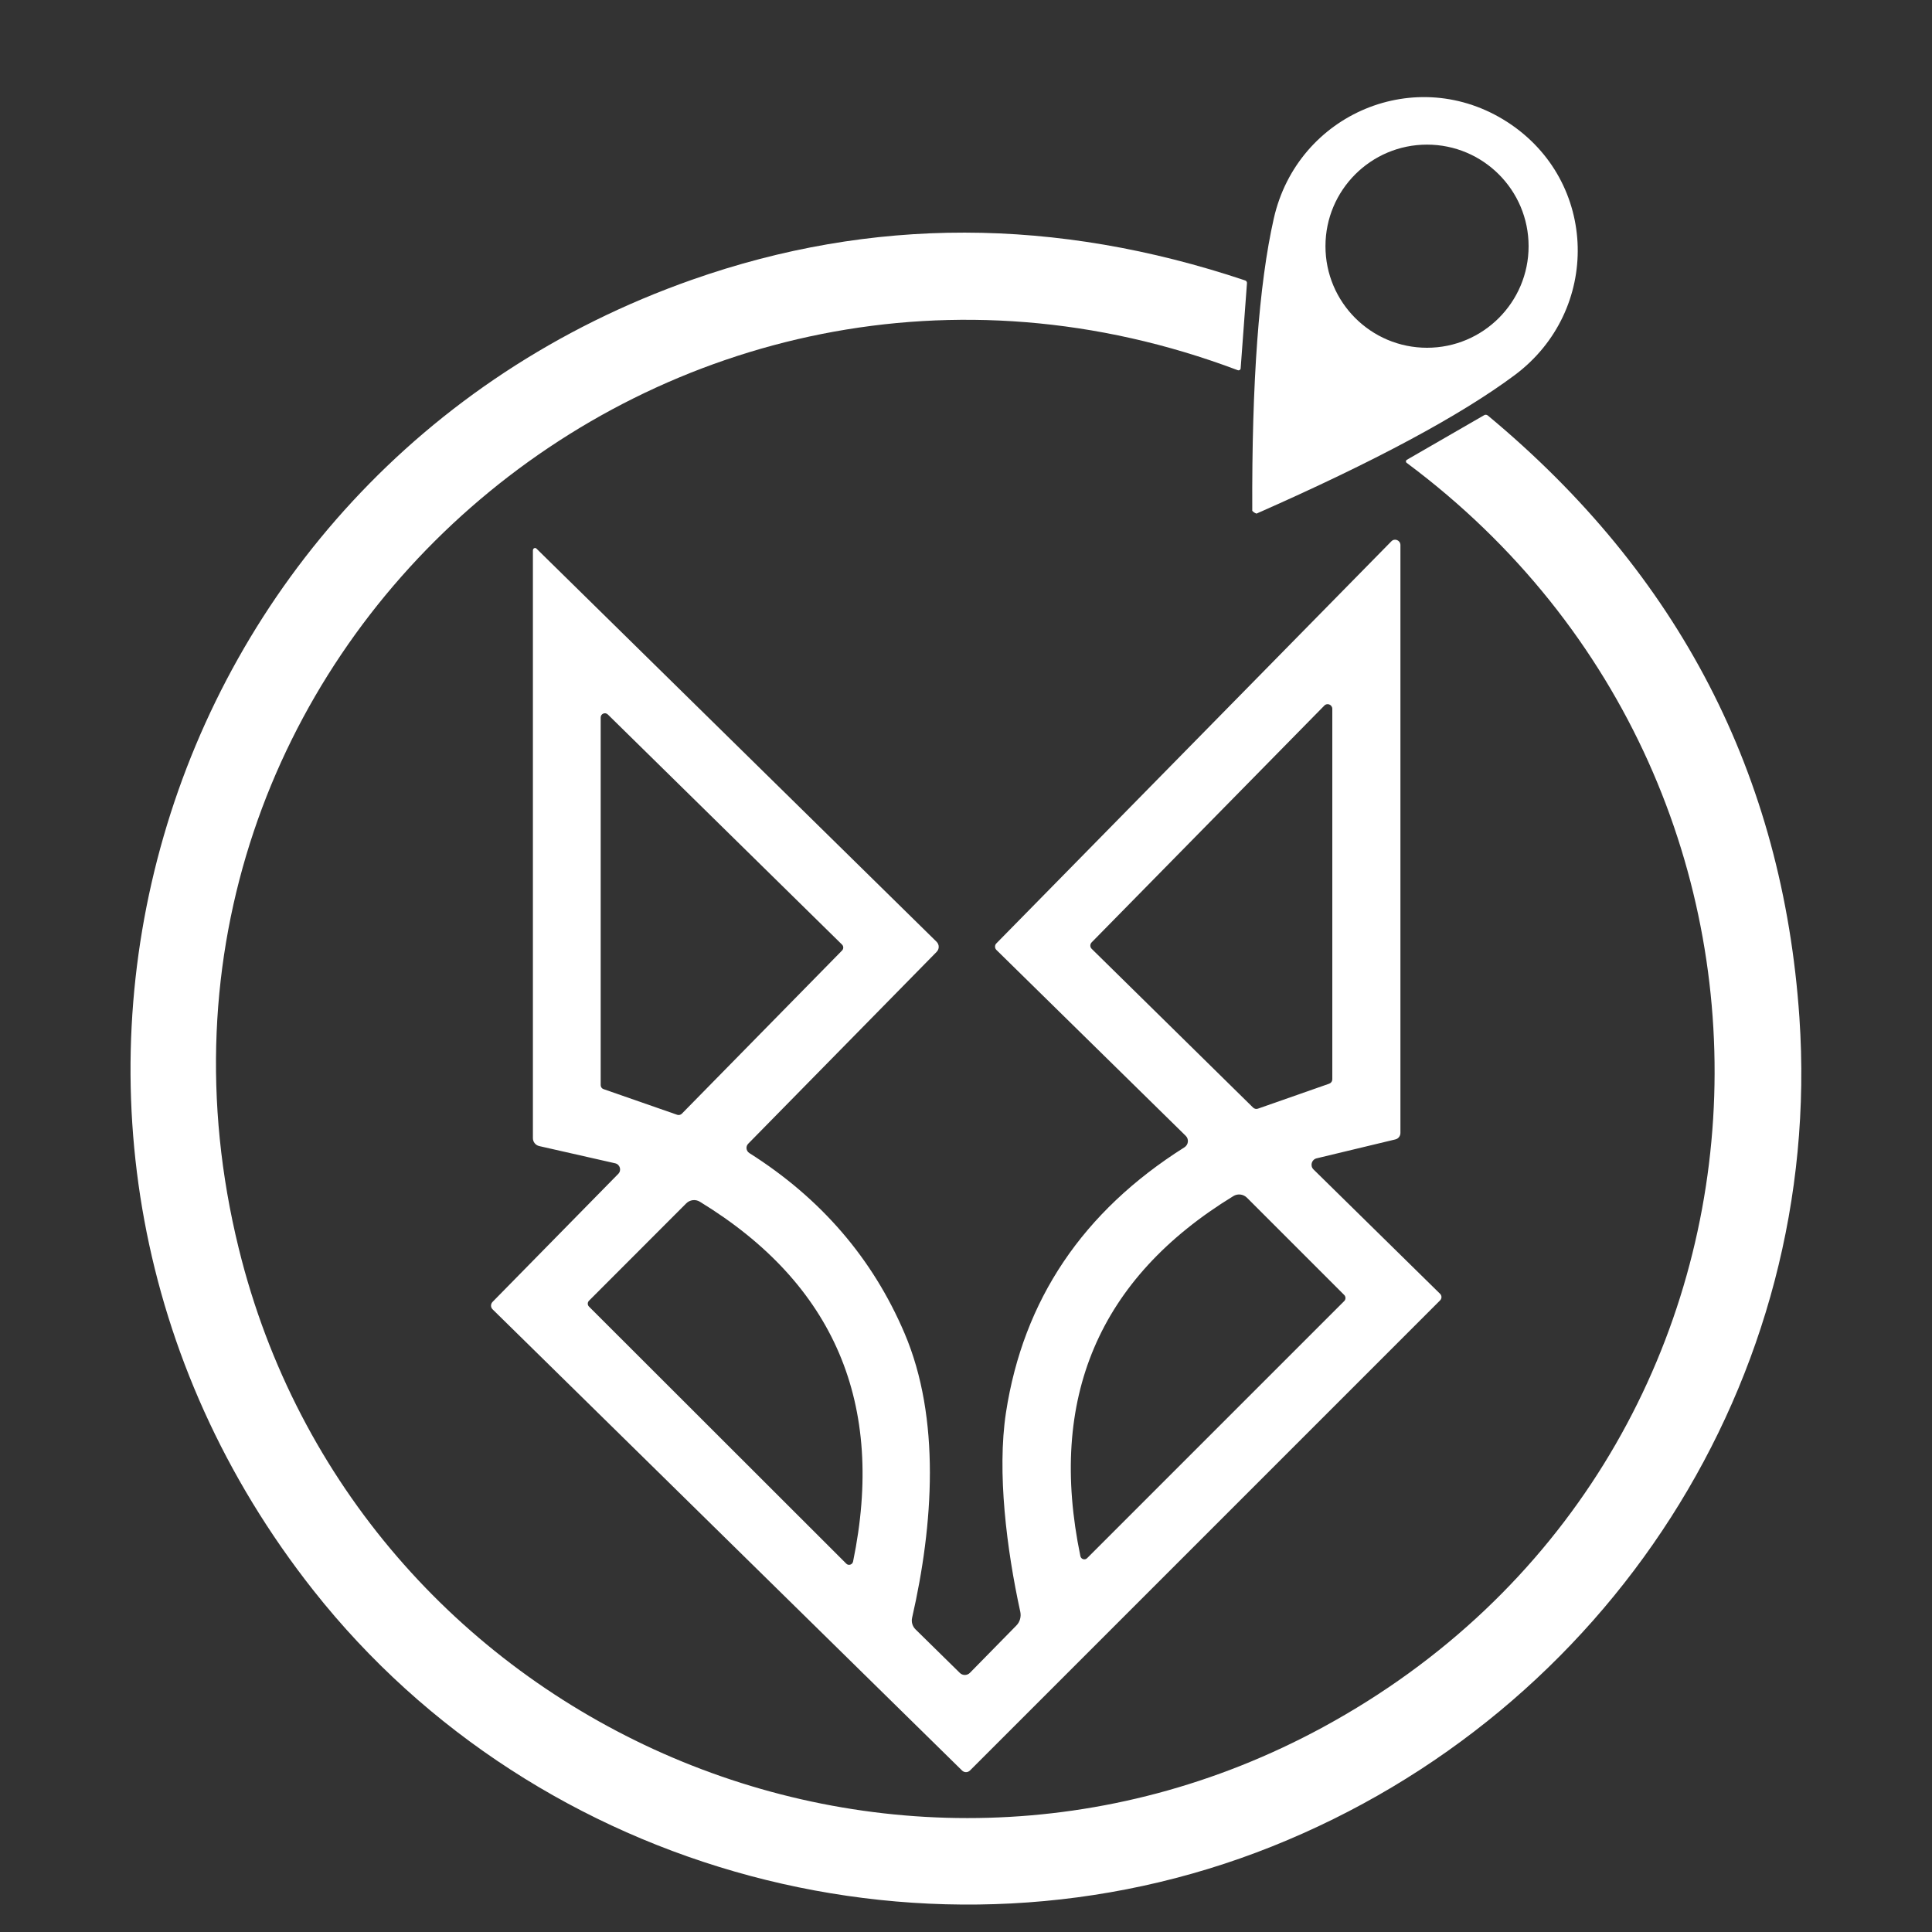 <?xml version="1.0" encoding="UTF-8"?>
<svg id="Layer_1" data-name="Layer 1" xmlns="http://www.w3.org/2000/svg" viewBox="0 0 175 175">
  <rect x="0" y="0" width="175" height="175" fill="#333333" stroke="none"/>
  <defs>
    <style>
      .cls-1 {
        fill: #fff;
      }
    </style>
  </defs>
  <path class="cls-1" d="M136.56,11.07c8.25,5.36,8.46,17.07.65,22.9-4.91,3.66-12.7,7.84-23.39,12.55-.01,0-.07-.02-.15-.06-.02-.02-.04-.03-.06-.04-.02,0-.04-.03-.06-.04-.07-.06-.12-.11-.12-.11-.05-11.68.6-20.51,1.95-26.48,2.15-9.51,12.93-14.07,21.18-8.72ZM138.46,22.3c0-5.08-4.12-9.2-9.2-9.2s-9.2,4.12-9.2,9.2,4.12,9.2,9.2,9.2,9.2-4.12,9.2-9.2Z"/>
  <path class="cls-1" d="M127.41,41.92c-.09-.07-.08-.21.02-.27l7-4.04c.11-.07.24-.05.34.03,17.31,14.38,26.72,32.56,28.22,54.53,2.23,32.78-17.34,62.92-47.77,75.08-30.59,12.22-66.44,2.64-86.83-23.19C-4.15,102.84,13.31,42.69,62.71,25.33c16.21-5.7,32.9-5.68,50.07.07.11.03.18.14.17.25l-.57,7.7c0,.14-.14.23-.27.18C60.72,14.14,8.44,59.54,21.63,113.1c10.58,42.97,59.2,64.54,98.22,43.34,44.14-23.99,47.54-84.75,7.56-114.52Z"/>
  <path class="cls-1" d="M48.28,49.82c0-.16.2-.24.31-.13l36.24,35.61c.26.25.27.67,0,.93l-17.06,17.37c-.24.25-.19.65.1.84,6.48,4.1,11.17,9.54,14.06,16.32,3.29,7.71,2.61,17.36.69,25.77-.09.39.03.79.32,1.07l4,3.93c.25.25.66.25.91,0l4.21-4.29c.32-.32.45-.79.36-1.23-1.24-5.67-2.12-12.67-1.3-18.06,1.57-10.21,6.96-18.22,16.17-24.03.36-.23.42-.74.11-1.04l-17.15-16.84c-.16-.16-.16-.43,0-.59l35.78-36.42c.3-.31.82-.09.82.34v53.25c0,.28-.19.53-.47.59l-7.12,1.71c-.46.11-.62.68-.28,1.01l11.46,11.26c.17.17.17.43,0,.6l-42.58,42.58c-.2.2-.52.2-.72,0l-42.52-41.77c-.19-.18-.19-.49,0-.68l11.38-11.59c.32-.32.16-.86-.28-.96l-6.88-1.56c-.33-.08-.57-.37-.57-.72v-53.27ZM113.51,100.33c.12.11.29.15.44.09l6.45-2.26c.17-.06.28-.22.28-.4v-33.55c0-.38-.46-.57-.72-.3l-21.08,21.45c-.16.17-.16.43.01.59l14.62,14.38ZM76.27,86.1c.15-.15.15-.39,0-.54l-21.21-20.84c-.24-.24-.65-.07-.65.27v33.3c0,.16.1.31.25.36l6.69,2.33c.14.05.3,0,.4-.09l14.52-14.79ZM97.86,140.95c.06.29.41.39.61.19l23.29-23.29c.15-.15.15-.4,0-.55l-8.81-8.81c-.33-.33-.84-.39-1.23-.15-12.2,7.46-16.82,18.33-13.86,32.61ZM77.27,141.45c2.95-14.28-1.68-25.15-13.88-32.6-.39-.24-.9-.18-1.23.15l-8.8,8.81c-.16.15-.16.4,0,.55l23.3,23.28c.2.2.55.09.61-.19Z"/>
</svg>